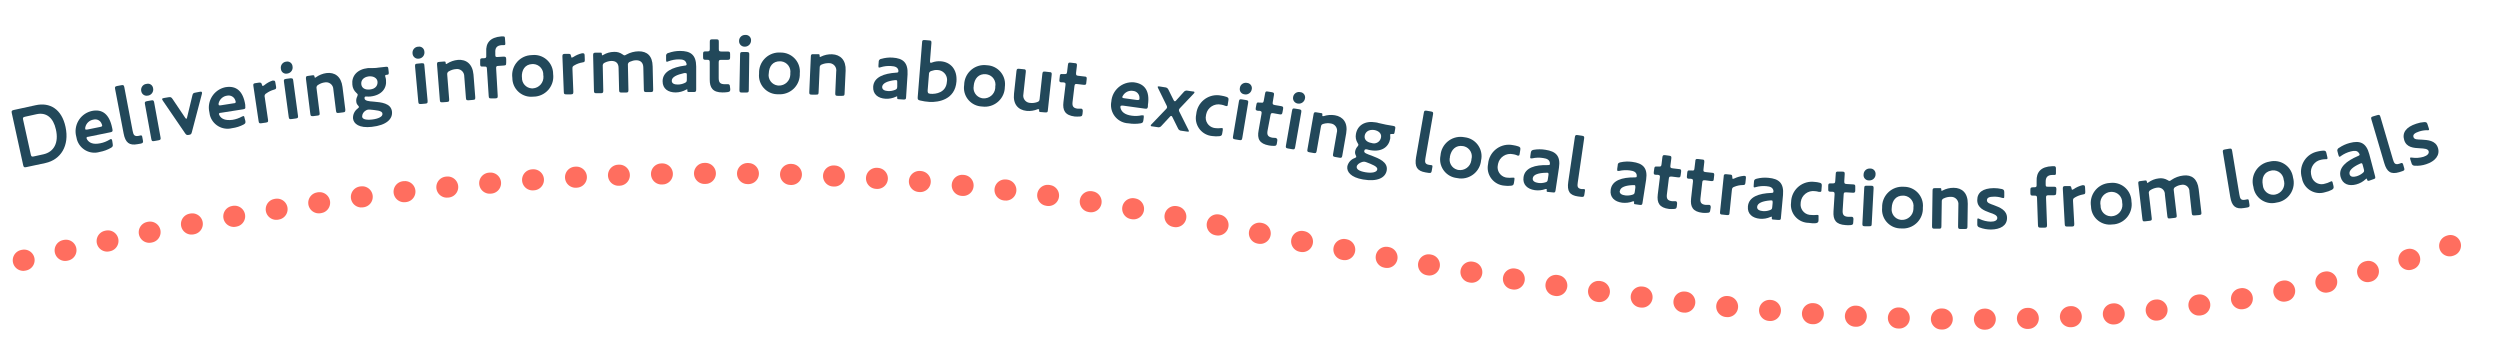 <?xml version="1.0" encoding="UTF-8"?>
<svg id="_レイヤー_1" data-name="レイヤー_1" xmlns="http://www.w3.org/2000/svg" viewBox="0 0 480 66.29">
  <defs>
    <style>
      .cls-1 {
        fill: none;
        stroke: #ff6e5f;
        stroke-dasharray: .16 8.1;
        stroke-linecap: round;
        stroke-linejoin: round;
        stroke-width: 4.05px;
      }

      .cls-2 {
        fill: #22485a;
      }
    </style>
  </defs>
  <path class="cls-1" d="M4.47,49.98c78.08-19.02,153.66-21.91,222.9-8.07,69.24,13.84,170.09,33.86,247.9,3.45"/>
  <path class="cls-2" d="M5.04,32.09c-.4.09-.5,0-.59-.38l-2.19-10c-.09-.4,0-.5.37-.59l4.22-.92c2.73-.6,5,.75,5.73,4.16.79,3.63-.93,6.3-3.85,6.94l-3.69.79ZM7.04,21.92l-2.22.49c-.41.09-.47.19-.38.59l1.47,6.66c.09.4.19.46.59.37l1.82-.4c2.05-.45,3-2.25,2.41-4.78-.49-2.24-1.83-3.33-3.68-2.93h-.01Z"/>
  <path class="cls-2" d="M21.64,27.65c.07.39,0,.52-.31.72-.68.39-1.41.66-2.18.8-1.86.56-3.82-.5-4.38-2.37-.05-.16-.09-.33-.11-.5-.6-2.13.63-4.34,2.76-4.94.08-.02.16-.04.24-.06,1.92-.39,3.32.54,3.87,3.24l.06.28c.08.4,0,.5-.41.58l-4.22.86c-.27,0-.38.13-.34.29.02.09.06.17.11.24.4.65,1.18,1,2.52.72.63-.12,1.23-.36,1.78-.69.08-.06.17-.1.26-.12.15,0,.2.07.26.35l.09.6ZM17.96,22.96c-.8.12-1.44.73-1.59,1.52-.02.1-.02.19,0,.29,0,.13.16.15.41.1l2.46-.5c.31-.06.41-.13.37-.34-.02-.08-.04-.15-.08-.22-.22-.65-.9-1.02-1.57-.85Z"/>
  <path class="cls-2" d="M26.42,27.68c-1.6.3-2.35-.28-2.69-2.08l-1.63-8.51c-.08-.4,0-.5.39-.58l.8-.15c.41-.08.5,0,.58.39l1.59,8.35c.15.76.3,1.12,1.09,1,.15-.03.3-.06.45-.1.18,0,.26,0,.31.26l.13.7c.08.4,0,.51-.39.61l-.63.11Z"/>
  <path class="cls-2" d="M27.12,17.51c-.14-.62.25-1.24.86-1.38.04-.01.09-.02.14-.02.53-.16,1.09.15,1.24.68.01.04.02.09.03.13.15.63-.25,1.27-.88,1.42-.05.01-.09.02-.14.02-.57.12-1.12-.24-1.24-.81,0-.01,0-.02,0-.04ZM30.82,26.36c.08.41,0,.5-.4.58l-.79.14c-.41.08-.51,0-.58-.39l-1.22-6.69c-.08-.41,0-.5.4-.58l.79-.14c.41-.08.5,0,.58.39l1.22,6.69Z"/>
  <path class="cls-2" d="M38.37,17.62c.26-.05.38,0,.4.1.02.1.02.19,0,.29l-1.93,7.35c-.1.39-.18.47-.58.54h0c-.39.07-.5,0-.72-.31l-4.29-6.28c-.06-.08-.1-.17-.13-.26,0-.13.08-.18.34-.23l.9-.15c.42-.07.53,0,.76.32l2.42,3.6c.1.16.18.23.24.21.07,0,.1-.1.15-.29l1-4.16c.1-.42.18-.5.61-.57l.83-.16Z"/>
  <path class="cls-2" d="M47.11,23.21c.06.39,0,.51-.34.7-.69.36-1.44.6-2.21.7-1.88.48-3.79-.66-4.27-2.53-.04-.17-.07-.35-.09-.53-.5-2.15.85-4.3,3-4.79.06-.01.11-.02.17-.03,1.94-.3,3.3.69,3.72,3.41v.28c.06.41,0,.5-.43.57l-4.26.67c-.27,0-.38.11-.36.27.02.09.06.17.11.25.37.66,1.13,1,2.49.83.63-.1,1.24-.31,1.8-.62.08-.05.17-.09.27-.11.15,0,.2.09.24.36l.16.58ZM43.64,18.36c-.8.09-1.46.67-1.66,1.45-.02.1-.02.19,0,.29,0,.13.15.16.41.12l2.48-.39c.31,0,.41-.11.38-.33-.02-.07-.04-.15-.07-.22-.2-.66-.87-1.05-1.54-.92Z"/>
  <path class="cls-2" d="M53,16.59c.06.44,0,.52-.41.63-.51.14-1,.38-1.43.69-.29.12-.44.45-.33.75l.63,4.32c.06.41,0,.5-.42.56l-.83.12c-.41.06-.5,0-.56-.42l-1-6.72c-.06-.41,0-.5.42-.56l.67-.1c.34,0,.43,0,.53.34s.13.32.23.3c.09-.03.16-.07.23-.13.47-.4,1.01-.7,1.59-.9.06-.01.13-.01.19,0,.23,0,.31.07.36.38l.13.74Z"/>
  <path class="cls-2" d="M53.93,13.19c-.11-.62.3-1.22.92-1.34.03,0,.05,0,.08-.01.54-.13,1.08.2,1.21.74,0,.04.02.08.02.12.14.63-.25,1.26-.88,1.4-.04,0-.08.02-.12.02-.54.13-1.08-.2-1.2-.74-.01-.06-.02-.12-.03-.19ZM57.21,22.19c.06.41,0,.5-.42.56l-.8.11c-.41.05-.5,0-.56-.43l-.91-6.73c-.06-.41,0-.5.42-.56l.81-.11c.4,0,.5,0,.55.43l.91,6.73Z"/>
  <path class="cls-2" d="M62.37,15.82c-.44.05-.87.21-1.24.45-.28.12-.43.43-.35.72l.58,4.66c.05.4,0,.5-.43.55l-.8.1c-.41,0-.5,0-.55-.43l-.84-6.75c0-.41,0-.51.43-.55l.88-.12c.23,0,.29,0,.33.25s.07.22.13.21.08,0,.16-.08c.59-.42,1.28-.7,2-.8,1.59-.2,2.84.64,3.09,2.67l.54,4.33c0,.41,0,.5-.44.55l-.8.1c-.41.05-.5,0-.55-.43l-.51-4.1c-.01-.76-.64-1.37-1.41-1.35-.07,0-.15,0-.22.02Z"/>
  <path class="cls-2" d="M71.71,19.51c1.46.13,3.37.28,3.55,1.92.15,1.38-1,2.62-3.9,2.93-2.38.26-3.46-.57-3.58-1.61-.05-.75.29-1.46.89-1.91.18-.15.26-.23.25-.31s-.09-.17-.2-.31c-.18-.18-.29-.42-.31-.68-.05-.34.01-.69.17-1,.06-.11.09-.24.1-.37,0-.1-.08-.18-.25-.33-.46-.41-.74-.98-.78-1.59-.18-1.64.9-2.95,3-3.18h.53c.48,0,1,0,1.48-.09l1.37-.15c.41-.05.5,0,.54.44l.07.62c0,.36,0,.43-.35.47h0c-.26,0-.36.08-.34.24,0,.07.03.14.05.21.06.18.1.36.11.55.18,1.59-.82,2.93-3,3.17-.24.02-.49.02-.73,0-.05,0-.11,0-.16,0-.18,0-.25.14-.23.37.05.46.8.55,1.72.61ZM69.37,16.18c.08.72.7,1.11,1.67,1,1.15-.12,1.51-.86,1.44-1.52s-.76-1.08-1.65-1c-1.11.14-1.55.82-1.46,1.52ZM69.53,22.36c0,.47.61.73,1.89.59s2.11-.6,2-1.12c0-.33-.33-.48-.81-.59-.53-.09-1.06-.16-1.6-.2h-.31c-.18.02-.35.09-.5.2-.4.23-.66.66-.67,1.12Z"/>
  <path class="cls-2" d="M79.21,10.27c-.08-.64.36-1.22,1-1.3.03,0,.05,0,.08,0,.54-.11,1.07.25,1.17.79,0,.04.01.09.02.13.11.64-.32,1.25-.96,1.36-.05,0-.1.01-.15.02-.58.06-1.1-.37-1.16-.95,0-.01,0-.02,0-.04ZM82.1,19.36c0,.41,0,.5-.45.54l-.8.07c-.41,0-.5,0-.54-.45l-.62-6.77c0-.41,0-.5.45-.53l.81-.08c.41,0,.5,0,.53.45l.62,6.77Z"/>
  <path class="cls-2" d="M87.51,13.27c-.44.03-.87.17-1.26.39-.29.1-.45.41-.38.71l.37,4.67c0,.42,0,.5-.45.54l-.81.06c-.41,0-.5,0-.53-.45l-.54-6.78c0-.41,0-.5.46-.53l.89-.07c.23,0,.28,0,.31.25s0,.23.12.23c.06-.02.11-.04.16-.08.62-.4,1.33-.64,2.06-.71,1.6-.13,2.81.77,3,2.81l.34,4.34c0,.41,0,.5-.45.53l-.81.07c-.41,0-.5,0-.53-.46l-.32-4.11c.02-.77-.58-1.41-1.35-1.43-.09,0-.19,0-.28.02Z"/>
  <path class="cls-2" d="M97.18,12.05c0,.41,0,.5-.46.53l-1,.07c-.41,0-.49.11-.46.52l.3,5.19c0,.41,0,.5-.46.53h-.74c-.41,0-.5,0-.53-.46l-.34-5.19c0-.41-.12-.49-.53-.46h-.25c-.41,0-.5,0-.52-.46v-.61c0-.41,0-.5.46-.53h.25c.41,0,.49-.12.46-.53v-.66c-.12-1.73.72-2.82,2.88-3h.36c.27,0,.33.06.35.34l.07,1c0,.21,0,.31-.21.33h-.43c-1.09.07-1.33.63-1.28,1.46v.44c0,.35.1.41.44.38l1.12-.07c.41,0,.5.05.53.46v.72Z"/>
  <path class="cls-2" d="M98.37,14.95c-.29-2.11,1.19-4.06,3.3-4.34.17-.02.35-.04.53-.04,1.99-.2,3.78,1.25,3.98,3.24.01.13.02.27.02.4.28,2.11-1.21,4.04-3.32,4.32-.17.02-.34.03-.51.03-1.99.21-3.77-1.23-3.98-3.22-.01-.13-.02-.26-.02-.39ZM100.22,14.85c-.07,1.1.77,2.05,1.87,2.12.07,0,.14,0,.22,0,1.2-.08,2.11-1.12,2.03-2.32,0-.08-.01-.15-.03-.23.07-1.1-.77-2.05-1.87-2.12-.09,0-.17,0-.26,0-1.37.06-2.06,1.13-1.98,2.55h.02Z"/>
  <path class="cls-2" d="M112.28,11.41c0,.45,0,.51-.47.58-.53.09-1.04.27-1.5.54-.36.19-.42.29-.4.71l.17,4.36c0,.42-.06.5-.48.52h-.84c-.41,0-.5-.06-.51-.48l-.27-6.79c0-.41.07-.49.48-.51h.67c.35,0,.44.05.5.4s.09.32.19.32c.09-.02.18-.06.25-.11.51-.34,1.07-.58,1.67-.72h.2c.23,0,.3.11.31.42l.03.76Z"/>
  <path class="cls-2" d="M117.37,11.7c-.43.02-.85.13-1.23.32-.29.09-.47.39-.41.69l.1,4.68c0,.41-.07.5-.48.51h-.81c-.41,0-.5-.08-.5-.49l-.16-6.79c0-.41.07-.5.49-.51h.89c.23,0,.28,0,.3.28s0,.22.1.22c.06,0,.12-.03.17-.07.62-.37,1.33-.57,2.05-.58.58-.04,1.16.13,1.64.47.19.14.29.21.39.2.13-.02.25-.07.35-.15.73-.4,1.54-.62,2.37-.63,1.61,0,2.64.86,2.68,2.89l.1,4.44c0,.41-.07.49-.48.5h-.81c-.41,0-.49-.07-.5-.48l-.1-4.19c0-1-.56-1.46-1.4-1.44-.39.01-.78.11-1.13.27-.3.08-.49.38-.43.69l.1,4.73c0,.42-.07.5-.48.51h-.81c-.41,0-.49-.07-.5-.49l-.1-4.18c.01-.97-.51-1.42-1.4-1.4Z"/>
  <path class="cls-2" d="M132.27,17.66c-.23,0-.3,0-.3-.31s0-.2-.08-.2c-.06.01-.11.03-.16.07-.61.34-1.3.52-2,.53-1.42,0-2.51-.68-2.51-2.15,0-1.85,1.89-2.68,4.21-3,.29,0,.4-.1.4-.23,0-.1-.03-.2-.07-.29-.2-.55-.67-.68-1.43-.68-.68,0-1.36.13-2,.37-.09.05-.18.08-.28.09-.15,0-.16-.12-.16-.4v-.64c-.06-.3.12-.59.42-.65,0,0,.02,0,.03,0,.71-.26,1.47-.39,2.23-.39,2,0,3.09.72,3.1,3v4.39c0,.41-.08.5-.49.5h-.91ZM128.98,15.51c0,.59.6.72,1.17.72.44,0,.87-.1,1.27-.28.38-.17.45-.27.45-.66v-.83c0-.31,0-.43-.24-.43h-.26c-1.44.33-2.39.75-2.39,1.48Z"/>
  <path class="cls-2" d="M140.21,17.12c0,.4-.09.49-.48.56-.33.05-.67.07-1,.07-1.9,0-2.48-.92-2.46-2.52v-3.25c0-.41-.08-.5-.49-.5h-.3c-.41,0-.49-.09-.49-.5v-.62c0-.42.08-.5.5-.49h.29c.42,0,.5-.08.5-.49v-1.34c0-.41.08-.49.5-.49h.74c.41,0,.5.09.49.5v1.34c0,.41.08.49.49.5h1.19c.41,0,.49.08.49.5v.61c0,.41-.09.49-.5.49h-1.19c-.41,0-.49.07-.5.49v3c0,.85.27,1.18,1.15,1.19h.69c.13,0,.33.11.32.46l.06.49Z"/>
  <path class="cls-2" d="M141.9,7.89c-.02-.63.47-1.16,1.1-1.18.04,0,.08,0,.11,0,.55-.05,1.04.36,1.09.91,0,.03,0,.06,0,.09.03.66-.47,1.22-1.13,1.25-.03,0-.07,0-.1,0-.58.01-1.06-.45-1.07-1.03,0-.01,0-.03,0-.04ZM143.77,17.28c0,.41-.09.49-.5.49h-.81c-.41,0-.49-.09-.49-.5l.13-6.8c0-.41.09-.49.5-.48h.77c.41,0,.5.09.49.5l-.09,6.79Z"/>
  <path class="cls-2" d="M145.74,14.09c-.08-2.14,1.59-3.93,3.72-4.01.15,0,.3,0,.46.01,2.01,0,3.65,1.61,3.66,3.62,0,.13,0,.25-.02.38.1,2.12-1.54,3.91-3.66,4.01-.17,0-.33,0-.5,0-1.99.04-3.64-1.54-3.68-3.54,0-.15,0-.31.02-.46ZM147.59,14.15c-.16,1.09.61,2.11,1.7,2.26.07,0,.14.02.21.02,1.2.04,2.2-.9,2.24-2.1,0-.09,0-.18,0-.27.16-1.09-.6-2.11-1.69-2.27-.08-.01-.17-.02-.25-.02-1.42-.04-2.16.96-2.2,2.38Z"/>
  <path class="cls-2" d="M159.14,12.12c-.45,0-.89.07-1.3.24-.3.07-.5.35-.46.66l-.21,4.68c0,.41-.1.49-.51.47h-.81c-.41,0-.49-.1-.47-.51l.3-6.79c0-.41.11-.49.52-.47h.89c.23,0,.28.06.28.29s0,.23.09.24c.06,0,.12-.03.17-.06.66-.32,1.39-.48,2.13-.45,1.6.07,2.69,1.11,2.6,3.15l-.2,4.35c0,.42-.1.49-.51.48h-.81c-.41,0-.49-.1-.47-.52l.18-4.12c.14-.76-.36-1.48-1.12-1.62-.1-.02-.2-.03-.29-.02Z"/>
  <path class="cls-2" d="M172.54,19.05c-.24,0-.3-.07-.28-.33s0-.2-.07-.21c-.06,0-.12.03-.17.06-.62.29-1.31.43-2,.39-1.42-.09-2.46-.85-2.37-2.32.13-1.84,2.07-2.54,4.42-2.69.28,0,.4-.07.41-.2.02-.1.02-.2,0-.3-.16-.56-.63-.72-1.39-.77-.68-.05-1.35.03-2,.23-.09.04-.19.06-.29.06-.15,0-.15-.12-.14-.4l.05-.65c-.04-.3.17-.58.47-.62,0,0,.02,0,.03,0,.7-.2,1.43-.29,2.16-.24,2,.13,3,.93,2.88,3.24l-.28,4.35c0,.41-.12.48-.53.46l-.9-.06ZM169.37,16.68c0,.59.54.76,1.12.8.44.03.88-.04,1.29-.2.39-.14.46-.23.49-.63v-.82c0-.31,0-.43-.2-.44-.09,0-.18,0-.27,0-1.37.16-2.35.56-2.43,1.29Z"/>
  <path class="cls-2" d="M183.64,15.66c-.27,3.45-3.39,4-5.16,3.91-.62-.04-1.24-.13-1.85-.28-.39-.1-.46-.22-.43-.63l.84-10.51c0-.41.12-.49.53-.46l.81.07c.41,0,.48.12.45.53l-.27,3.39c0,.26,0,.36.14.37.1,0,.19-.01.28-.06.54-.2,1.12-.27,1.69-.22,1.76.14,3.16,1.49,2.97,3.89ZM179.94,13.44c-.38-.02-.75.05-1.1.18-.3.06-.51.33-.48.64l-.25,3.1c0,.38,0,.61.53.65,1.1.09,3-.25,3.16-2.28.22-1.03-.44-2.03-1.47-2.25-.13-.03-.26-.04-.39-.04Z"/>
  <path class="cls-2" d="M185.12,16.3c.03-2.13,1.78-3.84,3.91-3.81.17,0,.35.02.52.04,2.01.12,3.54,1.85,3.41,3.85,0,.11-.02.22-.03.33-.03,2.12-1.78,3.81-3.9,3.78-.17,0-.34-.02-.51-.04-1.99-.09-3.53-1.77-3.44-3.75,0-.13.02-.26.04-.4ZM186.96,16.48c-.23,1.08.47,2.14,1.55,2.37.07.01.14.03.21.03,1.2.11,2.26-.77,2.37-1.97,0-.09.01-.17,0-.26.22-1.08-.47-2.14-1.55-2.36-.08-.02-.16-.03-.25-.04-1.37-.13-2.21.82-2.34,2.23Z"/>
  <path class="cls-2" d="M199.77,21.51c-.23,0-.27-.08-.26-.34s0-.2-.08-.21h-.17c-.68.29-1.42.4-2.16.33-1.62-.18-2.63-1.27-2.41-3.3l.47-4.34c.05-.41.14-.49.55-.44l.8.08c.41,0,.49.14.44.55l-.46,4.25c-.16.75.33,1.49,1.08,1.64.08.02.15.02.23.03.44.05.87,0,1.29-.14.38-.13.48-.23.52-.63l.52-4.8c.05-.41.14-.49.55-.44l.8.09c.41,0,.49.13.44.54l-.73,6.76c0,.41-.14.48-.55.44l-.87-.07Z"/>
  <path class="cls-2" d="M207.84,21.87c-.05.39-.14.48-.55.5-.31.02-.63.02-.94,0-1.88-.23-2.36-1.19-2.17-2.78l.39-3.23c.05-.41,0-.5-.43-.55h-.3c-.41,0-.48-.14-.43-.55l.07-.6c0-.41.15-.49.56-.44h.29c.41,0,.5,0,.55-.43l.16-1.33c.05-.41.14-.48.55-.43l.74.09c.41,0,.48.14.43.55l-.16,1.33c0,.41,0,.5.43.55l1.18.14c.41,0,.48.14.43.55l-.07.61c0,.41-.14.48-.55.43l-1.18-.14c-.41-.05-.5,0-.55.43l-.36,3c-.1.84.14,1.2,1,1.3h.69c.13,0,.31.15.27.5l-.05.5Z"/>
  <path class="cls-2" d="M219.53,23.1c-.06.4-.15.5-.53.58-.77.13-1.55.13-2.32,0-1.93-.07-3.44-1.69-3.37-3.63,0-.18.03-.35.06-.52.15-2.2,2.05-3.87,4.26-3.73.06,0,.12,0,.18.02,1.94.27,3,1.61,2.59,4.34v.28c-.06.41-.17.48-.58.42l-4.26-.59c-.28,0-.4,0-.43.16-.02.09-.02.18,0,.27.17.74.79,1.33,2.15,1.51.63.09,1.28.07,1.9-.07.1-.01.19-.01.29,0,.15,0,.16.14.13.42l-.07.54ZM217.6,17.46c-.79-.16-1.6.21-2,.91-.06.08-.1.17-.12.26,0,.13.09.2.35.23l2.48.34c.32,0,.44,0,.47-.2,0-.08,0-.15,0-.23,0-.67-.51-1.23-1.18-1.31h0Z"/>
  <path class="cls-2" d="M226.86,25.11c-.32,0-.61-.2-.71-.51l-1.07-2.16c-.07-.13-.11-.17-.19-.18-.1,0-.19.04-.24.12l-1.61,1.74c-.18.27-.52.39-.83.29l-.94-.14c-.23,0-.34-.07-.33-.18s.07-.14.21-.29l2.69-2.81c.12-.09.2-.22.24-.37,0-.15-.04-.3-.12-.42l-1.59-3.24c-.05-.08-.08-.18-.09-.28,0-.12.14-.11.37-.08l1,.16c.32,0,.6.2.71.5l.92,1.86c.09.18.17.31.27.32s.17,0,.31-.2l1.38-1.53c.18-.27.52-.39.83-.29l.95.14c.22,0,.34.07.32.18-.03.1-.09.19-.17.26l-2.58,2.72c-.11.1-.2.23-.24.38,0,.15.03.29.12.41l1.68,3.36c.07.09.11.2.11.32,0,.11-.14.11-.36.07l-1.04-.15Z"/>
  <path class="cls-2" d="M232.73,26.12c-1.9-.18-3.3-1.86-3.12-3.77.01-.15.04-.3.07-.45.21-2.2,2.16-3.82,4.36-3.61.15.01.3.04.45.07.34.05.67.13,1,.24.35.13.43.27.37.65l-.12.75c0,.31-.1.4-.3.37l-.23-.07c-.24-.1-.49-.17-.74-.21-1.31-.29-2.6.54-2.88,1.84-.02.07-.03.14-.04.22-.25,1.08.42,2.15,1.49,2.4.11.03.22.04.33.05.33.04.67.04,1,0,.09-.02.19-.02.28,0,.15,0,.16.12.12.42l-.1.58c-.06.39-.16.49-.55.55-.46.05-.93.04-1.39-.03Z"/>
  <path class="cls-2" d="M238.52,26.49c-.07.4-.17.47-.57.4l-.8-.13c-.41-.07-.48-.16-.41-.57l1.13-6.71c.07-.4.16-.47.57-.4l.8.13c.4.07.47.16.4.57l-1.12,6.71ZM238.05,16.92c.06-.63.62-1.08,1.25-1.02.04,0,.08.01.12.02.55.03.97.51.94,1.06,0,.04,0,.09-.02.13-.08.64-.67,1.1-1.31,1.02-.03,0-.06,0-.09-.02-.55-.05-.96-.54-.9-1.09,0-.03,0-.07.01-.1Z"/>
  <path class="cls-2" d="M245.16,27.54c-.07.39-.17.47-.57.47-.31,0-.63-.03-.94-.08-1.87-.33-2.3-1.31-2-2.88l.56-3.2c.07-.41,0-.51-.4-.58h-.3c-.4-.07-.47-.17-.4-.57l.11-.6c.07-.41.16-.48.57-.4h.29c.41.07.5,0,.57-.41l.24-1.31c.07-.41.16-.48.57-.4l.73.12c.41.08.47.17.4.58l-.22,1.31c-.07.41,0,.5.4.58l1.17.2c.41.07.48.17.41.57l-.11.6c-.07.41-.17.48-.57.41l-1.17-.21c-.41-.07-.5,0-.57.4l-.56,2.94c-.15.83.07,1.21.94,1.36.37.06.56,0,.69.07s.3.17.24.51l-.08.52Z"/>
  <path class="cls-2" d="M248.67,28.25c-.07.41-.17.48-.57.4l-.8-.14c-.41-.07-.47-.16-.4-.57l1.17-6.69c.07-.41.17-.48.57-.4l.8.13c.4.08.47.17.4.58l-1.17,6.69ZM248.27,18.69c.06-.62.61-1.08,1.23-1.02.05,0,.09.01.14.02.55.03.97.51.94,1.06,0,.04,0,.09-.02.13-.09.65-.69,1.1-1.35,1.01-.02,0-.04,0-.06-.01-.57-.09-.96-.62-.88-1.19h0Z"/>
  <path class="cls-2" d="M255.46,23.7c-.44-.08-.89-.05-1.32.07-.37.1-.47.2-.53.59l-.81,4.62c-.07.4-.17.47-.58.4l-.79-.14c-.41-.07-.48-.17-.4-.57l1.17-6.7c.07-.4.16-.47.57-.4l.88.15c.23,0,.27.1.24.33s0,.23.06.25c.06,0,.11,0,.17,0,.7-.23,1.45-.29,2.18-.17,1.57.27,2.52,1.44,2.17,3.46l-.75,4.29c-.07.4-.17.47-.57.4l-.8-.14c-.4-.07-.47-.17-.4-.57l.71-4.07c.23-.73-.18-1.51-.91-1.74-.09-.03-.19-.05-.29-.06Z"/>
  <path class="cls-2" d="M263.37,29.89c1.36.53,3.16,1.21,2.88,2.83-.24,1.37-1.71,2.23-4.56,1.74-2.36-.41-3.17-1.5-3-2.54.17-.72.69-1.31,1.39-1.56.21-.1.31-.15.32-.23,0-.12-.04-.24-.11-.35-.11-.23-.15-.49-.1-.74.06-.32.2-.62.42-.87.09-.09.16-.2.2-.33,0-.1,0-.19-.15-.38-.33-.52-.44-1.14-.32-1.74.29-1.63,1.69-2.59,3.82-2.22.18,0,.36.08.52.12.46.11,1,.24,1.45.32l1.35.23c.4.07.47.17.4.57l-.11.62c-.06.36-.13.41-.46.36h0c-.26,0-.37,0-.39.13,0,.07,0,.15,0,.22.02.19.02.37,0,.56-.28,1.58-1.61,2.59-3.79,2.21-.24-.04-.47-.09-.7-.17h-.16c-.18,0-.28.06-.32.29-.16.4.55.62,1.42.93ZM260.49,31.98c-.08.47.39.87,1.66,1.09s2.19,0,2.28-.51c.06-.33-.19-.55-.62-.79-.48-.24-.97-.45-1.48-.63-.1-.04-.2-.07-.3-.09-.18-.02-.36,0-.53.06-.52.18-.94.48-1.01.87ZM262.02,26.05c-.12.71.37,1.25,1.33,1.41.72.25,1.51-.14,1.75-.86.03-.08.05-.16.06-.24.13-.71-.44-1.25-1.32-1.4-1.08-.14-1.7.4-1.82,1.09Z"/>
  <path class="cls-2" d="M273.69,33.1c-1.61-.28-2.11-1.08-1.81-2.89l1.49-8.54c.06-.41.16-.47.57-.41l.8.14c.4.07.47.16.4.57l-1.46,8.39c-.13.77-.11,1.15.69,1.29l.46.06c.18,0,.23.12.19.35l-.12.7c-.07.41-.16.49-.57.44s-.43-.07-.64-.1Z"/>
  <path class="cls-2" d="M276.58,29.81c.18-2.13,2.06-3.71,4.19-3.52.17.01.33.04.49.07,2,.25,3.42,2.08,3.17,4.08-.01.11-.03.22-.06.32-.18,2.11-2.04,3.68-4.15,3.5-.17-.01-.34-.04-.51-.08-1.98-.22-3.41-2-3.19-3.98.01-.13.04-.26.06-.39ZM278.4,30.11c-.3,1.06.31,2.17,1.38,2.47.07.02.14.04.21.05,1.19.19,2.31-.61,2.5-1.8.01-.09.02-.17.03-.26.3-1.06-.32-2.17-1.38-2.47-.08-.02-.16-.04-.24-.05-1.37-.23-2.27.66-2.53,2.06h.03Z"/>
  <path class="cls-2" d="M288.78,35.64c-1.9-.17-3.31-1.86-3.13-3.76.01-.16.04-.31.07-.46.2-2.2,2.15-3.82,4.35-3.62.16.01.31.04.46.07.34.05.67.13,1,.24.35.13.43.27.37.65l-.12.75c-.05.31-.1.4-.29.37s-.16,0-.24-.07c-.24-.1-.49-.17-.74-.2-1.31-.29-2.6.54-2.88,1.84-.02.07-.03.14-.04.22-.25,1.08.43,2.15,1.5,2.4.09.02.18.04.28.04.33.04.67.04,1,0,.09-.01.19-.01.28,0,.15,0,.16.13.12.42l-.09.59c-.07.39-.17.49-.56.54-.45.05-.9.05-1.34-.02Z"/>
  <path class="cls-2" d="M297.21,36.85c-.23,0-.28-.09-.24-.35s0-.2-.06-.21c-.06-.01-.11-.01-.17,0-.66.25-1.37.32-2.07.22-1.4-.21-2.37-1.06-2.15-2.51.27-1.83,2.27-2.36,4.62-2.3.28,0,.41,0,.43-.17.02-.1.02-.21,0-.31-.11-.56-.56-.77-1.31-.88-.68-.11-1.38-.09-2.05.06-.1.02-.19.02-.29,0-.14,0-.14-.14-.1-.42l.09-.64c.07-.39.18-.5.56-.58.75-.13,1.51-.13,2.26,0,2,.3,2.94,1.18,2.59,3.46l-.65,4.31c-.06.41-.15.48-.56.41l-.9-.09ZM294.29,34.22c-.09.59.48.81,1.05.9.43.06.88.03,1.3-.09.4-.1.48-.19.54-.58l.12-.82c.05-.31,0-.43-.16-.46h-.27c-1.45.02-2.5.34-2.58,1.05h0Z"/>
  <path class="cls-2" d="M302.98,37.72c-1.62-.23-2.14-1-1.87-2.84l1.26-8.52c.06-.41.15-.48.56-.42l.8.12c.41.06.48.15.42.56l-1.22,8.41c-.11.76-.08,1.15.72,1.27h.46c.18,0,.23.11.2.34l-.11.71c-.06.4-.15.49-.56.45l-.66-.08Z"/>
  <path class="cls-2" d="M313.99,39.22c-.23,0-.29-.09-.25-.35s0-.2-.06-.21c-.06-.01-.11-.01-.17,0-.65.26-1.36.34-2.06.26-1.41-.19-2.4-1-2.2-2.48.24-1.83,2.23-2.4,4.57-2.38.28,0,.41,0,.43-.18.01-.1.01-.2,0-.3-.13-.57-.58-.76-1.34-.86-.67-.09-1.34-.06-2,.09-.1.02-.19.02-.29,0-.14,0-.14-.14-.11-.42l.09-.63c0-.4.16-.51.54-.6.74-.16,1.51-.19,2.26-.08,2,.26,3,1.12,2.66,3.41l-.69,4.42c-.05.41-.14.48-.55.43l-.83-.12ZM310.99,36.65c-.08.59.49.79,1.07.87.43.05.87.01,1.29-.11.4-.11.48-.2.53-.6l.11-.81c0-.32,0-.43-.17-.46-.09-.01-.18-.01-.27,0-1.42.05-2.43.39-2.53,1.11h-.03Z"/>
  <path class="cls-2" d="M321.95,39.62c-.05.39-.15.48-.55.5-.31.02-.63.02-.94,0-1.88-.24-2.36-1.19-2.17-2.78l.4-3.23c.05-.41,0-.5-.43-.55h-.3c-.41,0-.48-.14-.43-.55l.08-.6c.05-.41.14-.48.55-.43h.29c.41,0,.5,0,.56-.43l.16-1.32c.05-.41.14-.49.55-.44l.74.1c.41.05.48.14.43.55l-.17,1.32c-.05.41,0,.51.44.56l1.18.14c.4,0,.48.14.43.55l-.08.61c-.05.41-.14.48-.55.43l-1.18-.15c-.41,0-.5,0-.55.43l-.37,3c-.1.83.14,1.2,1,1.3h.69c.13,0,.31.15.27.5l-.05.49Z"/>
  <path class="cls-2" d="M328.37,40.36c-.05.39-.14.48-.54.5-.32.03-.63.03-.95,0-1.88-.21-2.37-1.17-2.19-2.76l.36-3.23c0-.41,0-.5-.43-.55h-.3c-.41,0-.48-.14-.43-.55l.06-.61c.05-.41.14-.48.55-.43h.3c.41.05.5,0,.54-.43l.16-1.33c0-.41.13-.49.54-.44l.74.09c.41,0,.48.13.44.54l-.15,1.33c-.05.41,0,.5.43.55l1.18.13c.42,0,.49.14.44.55l-.07.61c0,.41-.14.48-.55.43l-1.13-.15c-.41,0-.5,0-.54.44l-.34,3c-.1.83.14,1.19,1,1.29h.7c.13,0,.31.15.27.5l-.09.52Z"/>
  <path class="cls-2" d="M335.13,35.02c-.05.45-.12.51-.55.51-.54.01-1.06.12-1.56.32-.38.14-.46.24-.5.65l-.45,4.35c0,.41-.13.48-.54.44l-.84-.09c-.41,0-.48-.13-.44-.54l.7-6.76c0-.42.13-.49.54-.45l.67.07c.35,0,.42.11.44.46s0,.34.14.35c.09,0,.18-.03.26-.07.55-.27,1.15-.43,1.76-.49h.2c.23,0,.28.14.25.46l-.08.79Z"/>
  <path class="cls-2" d="M340.45,42.15c-.23,0-.29-.08-.26-.34s0-.2-.07-.21c-.06,0-.12.02-.17.05-.64.29-1.35.41-2.05.35-1.42-.13-2.44-.92-2.3-2.38.16-1.84,2.13-2.49,4.47-2.58.29,0,.41-.06.42-.19.02-.1.02-.2,0-.3-.15-.57-.61-.74-1.37-.81-.67-.06-1.35,0-2,.18-.09.04-.19.06-.29.06-.14,0-.15-.13-.12-.41l.05-.64c0-.4.15-.52.52-.62.74-.19,1.5-.25,2.26-.17,2,.18,3,1,2.8,3.3l-.4,4.34c0,.41-.12.48-.53.45l-.96-.08ZM337.37,39.7c-.06.59.52.77,1.1.83.44.04.88-.02,1.3-.17.39-.13.47-.22.5-.62l.08-.82c0-.31,0-.43-.19-.44-.09,0-.18,0-.27,0-1.45.12-2.45.49-2.52,1.22Z"/>
  <path class="cls-2" d="M347.28,42.79c-1.91-.02-3.45-1.58-3.43-3.49,0-.17.02-.34.04-.51.06-2.21,1.89-3.95,4.1-3.9.13,0,.25.01.38.03.34.02.67.07,1,.16.35.09.44.23.41.61l-.06.75c0,.32-.06.41-.26.4h-.24c-.24-.08-.5-.12-.75-.14-1.32-.18-2.54.74-2.72,2.05-.01.07-.02.15-.02.23-.16,1.09.6,2.11,1.69,2.27.1.02.21.02.31.02.33.04.67.04,1,0,.09-.01.19-.01.28,0,.15,0,.17.11.15.4v.59c0,.4-.13.51-.51.6-.46.03-.92.01-1.37-.07Z"/>
  <path class="cls-2" d="M355.82,42.69c0,.39-.11.49-.51.53-.31.03-.63.03-.94,0-1.9-.12-2.44-1-2.34-2.64l.21-3.25c0-.41-.05-.5-.46-.52h-.3c-.41,0-.49-.12-.46-.53v-.61c0-.41.12-.49.53-.46h.3c.41,0,.49-.05.52-.46l.09-1.34c0-.41.11-.49.52-.46h.74c.41,0,.49.11.46.52l-.08,1.33c0,.42.05.5.46.53l1.19.07c.41,0,.49.12.46.53v.61c0,.41-.11.49-.52.46l-1.19-.07c-.41,0-.5,0-.52.46l-.19,3c-.05.84.21,1.19,1.08,1.24h.7c.14,0,.32.13.29.48l-.04.58Z"/>
  <path class="cls-2" d="M359.37,42.97c0,.41-.1.49-.52.47h-.8c-.42,0-.49-.11-.47-.52l.35-6.79c0-.42.11-.49.52-.47h.81c.41,0,.49.11.47.52l-.36,6.79ZM357.81,33.52c0-.64.5-1.16,1.14-1.16.04,0,.08,0,.11,0,.55-.03,1.02.39,1.05.95,0,.04,0,.09,0,.13.02.65-.49,1.18-1.14,1.2-.04,0-.09,0-.13,0-.55.02-1.02-.41-1.04-.96,0-.05,0-.11,0-.16Z"/>
  <path class="cls-2" d="M361.37,39.86c-.08-2.14,1.59-3.93,3.72-4.01.16,0,.32,0,.48.01,2.01,0,3.64,1.63,3.64,3.64,0,.12,0,.24-.02.36.1,2.12-1.54,3.91-3.66,4.01-.17,0-.35,0-.52-.01-1.99.03-3.63-1.56-3.66-3.56,0-.15,0-.29.02-.44ZM363.21,39.93c-.16,1.09.59,2.11,1.69,2.27.07.01.14.02.21.02,1.2.05,2.22-.89,2.27-2.09,0-.09,0-.18,0-.27.17-1.09-.58-2.11-1.68-2.28-.08-.01-.17-.02-.25-.02-1.41-.05-2.19.95-2.24,2.37h.01Z"/>
  <path class="cls-2" d="M374.54,37.79c-.45,0-.89.09-1.29.28-.3.08-.48.37-.43.67l-.07,4.68c0,.42-.09.5-.5.49h-.81c-.41,0-.49-.09-.49-.5l.1-6.8c0-.41.09-.49.5-.49h.89c.23,0,.28,0,.29.28s0,.23.1.23c.06,0,.11-.02.16-.06.65-.34,1.38-.52,2.12-.51,1.6,0,2.73,1,2.7,3.07l-.06,4.35c0,.41-.09.49-.5.49h-.81c-.41,0-.49-.09-.49-.5l.06-4.13c.09-.76-.46-1.45-1.22-1.54-.08,0-.17-.01-.25,0Z"/>
  <path class="cls-2" d="M382.27,44.07c-.75,0-1.5-.13-2.2-.4-.3-.07-.49-.36-.43-.66v-.71c0-.24,0-.36.15-.36.1.01.2.05.28.1.67.32,1.4.5,2.15.52.76,0,1.27-.24,1.26-.73s-.66-.76-1.44-1c-1.09-.4-2.4-.9-2.41-2.39s1.09-2.3,3.17-2.32c.52,0,1.04.05,1.55.17.36.1.46.22.47.6v.74c0,.29,0,.39-.18.4-.1,0-.19-.02-.28-.05-.49-.16-1-.23-1.52-.22-.89,0-1.35.19-1.35.7s.6.66,1.33.93c1.11.42,2.52.94,2.53,2.44s-1.3,2.22-3.08,2.24Z"/>
  <path class="cls-2" d="M394.79,36.97c0,.42-.07.5-.48.52h-1c-.41,0-.49.1-.47.52l.19,5.19c0,.41-.07.5-.48.51h-.74c-.42,0-.5-.07-.52-.48l-.18-5.19c0-.41-.1-.49-.52-.48h-.24c-.42,0-.5-.06-.52-.47v-.61c0-.42.07-.5.48-.52h.25c.41,0,.49-.1.47-.51v-.66c-.07-1.73.8-2.8,3-2.88h.37c.15,0,.33.07.34.36v1c0,.21-.06.31-.22.32s-.28,0-.43,0c-1.09,0-1.35.59-1.32,1.42v.44c0,.35.08.41.42.4h1.12c.42,0,.5.06.52.47l-.04.65Z"/>
  <path class="cls-2" d="M400.37,36.76c0,.44,0,.51-.46.58-.53.1-1.04.29-1.5.56-.35.2-.41.3-.39.72l.24,4.36c0,.42-.06.5-.47.52h-.84c-.41,0-.5-.06-.52-.47l-.37-6.79c0-.41.06-.5.47-.52h.68c.34,0,.43,0,.5.38s.1.33.2.32c.09-.02.17-.06.24-.11.5-.35,1.07-.6,1.66-.75h.2c.23,0,.3.1.32.42l.04.78Z"/>
  <path class="cls-2" d="M401.47,39.6c-.34-2.11,1.1-4.1,3.21-4.43.17-.03.34-.04.51-.05,2-.23,3.8,1.21,4.03,3.21.01.11.02.22.02.33.33,2.1-1.11,4.07-3.21,4.4-.16.03-.33.04-.5.04-1.97.25-3.78-1.14-4.03-3.11-.02-.13-.03-.26-.03-.39ZM403.31,39.45c-.04,1.1.82,2.03,1.92,2.07.08,0,.15,0,.23,0,1.2-.07,2.11-1.1,2.04-2.29,0-.1-.02-.21-.04-.31.04-1.1-.82-2.03-1.92-2.08-.09,0-.17,0-.26,0-1.18.07-2.08,1.08-2.02,2.26,0,.12.02.23.05.34Z"/>
  <path class="cls-2" d="M414.13,36.03c-.43.07-.83.21-1.2.44-.28.12-.43.43-.34.72l.54,4.66c.05.41,0,.5-.44.55l-.8.09c-.41.05-.5,0-.55-.43l-.78-6.76c-.05-.41,0-.5.43-.54l.88-.11c.23,0,.29,0,.33.25s.06.22.13.21.08,0,.15-.08c.59-.43,1.28-.7,2-.78.58-.09,1.17.03,1.68.32.2.13.3.18.4.17.13-.03.25-.1.35-.19.68-.47,1.47-.76,2.29-.85,1.6-.19,2.71.62,2.95,2.63l.51,4.41c.05.41,0,.5-.44.55l-.85.07c-.41,0-.5,0-.55-.43l-.45-4.15c.03-.7-.52-1.29-1.22-1.32-.1,0-.21,0-.31.03-.39.04-.76.17-1.1.37-.3.11-.46.43-.37.73l.55,4.7c.05.41,0,.5-.44.55l-.8.09c-.41.05-.5,0-.55-.43l-.47-4.14c.04-.71-.5-1.31-1.2-1.35-.11,0-.22,0-.33.02Z"/>
  <path class="cls-2" d="M430.86,39.94c-1.61.27-2.35-.33-2.65-2.13l-1.41-8.55c-.07-.41,0-.51.4-.57l.8-.14c.41-.06.5,0,.57.41l1.39,8.4c.13.76.27,1.13,1.07,1l.45-.09c.18,0,.26,0,.3.27l.11.7c.07.41,0,.52-.4.6-.21.05-.42.08-.63.1Z"/>
  <path class="cls-2" d="M432.65,35.88c-.58-2.05.62-4.18,2.67-4.76.17-.05.34-.08.51-.11,1.97-.45,3.92.78,4.37,2.74.02.1.04.21.06.32.57,2.04-.63,4.16-2.68,4.73-.17.05-.33.08-.5.1-1.93.48-3.88-.7-4.36-2.63-.03-.13-.06-.26-.07-.39ZM434.46,35.53c.07,1.1,1.03,1.94,2.13,1.86.08,0,.16-.02.24-.03,1.18-.23,1.95-1.36,1.72-2.54-.02-.09-.04-.18-.07-.27-.09-1.1-1.05-1.92-2.15-1.84-.08,0-.17.02-.25.04-1.36.24-1.89,1.39-1.62,2.78Z"/>
  <path class="cls-2" d="M446.37,36.92c-1.83.55-3.76-.49-4.31-2.32-.04-.15-.08-.3-.1-.45-.64-2.12.56-4.35,2.68-4.98.15-.04.3-.08.45-.11.33-.08.66-.12,1-.14.37,0,.5.09.58.46l.17.74c.07.3.06.41-.13.45-.08,0-.17,0-.25,0-.26,0-.51.03-.76.09-1.31.22-2.2,1.46-1.98,2.77.01.08.03.15.05.23.16,1.09,1.18,1.85,2.27,1.69.11-.02.22-.04.33-.08.35-.07.68-.2,1-.36.08-.05.17-.09.26-.11.14,0,.2.06.26.35l.14.57c.08.39,0,.52-.31.72-.43.22-.88.38-1.35.48Z"/>
  <path class="cls-2" d="M454.84,34.7c-.22.06-.3,0-.36-.23s-.07-.18-.13-.17c-.06.02-.11.06-.15.11-.51.48-1.13.82-1.81,1-1.37.36-2.6,0-3-1.45-.47-1.79,1.15-3.07,3.33-4,.26-.1.35-.19.32-.32-.03-.1-.08-.19-.14-.27-.33-.48-.83-.48-1.56-.29-.67.17-1.3.46-1.86.86-.07.07-.15.12-.24.16-.15,0-.19-.07-.27-.35l-.16-.62c-.13-.28-.01-.61.27-.74,0,0,0,0,.01,0,.63-.43,1.32-.75,2.06-.94,1.93-.51,3.16-.08,3.75,2.15l1.11,4.21c.11.4.05.5-.35.61l-.82.29ZM451.12,33.45c.15.57.76.55,1.32.4.42-.12.81-.32,1.15-.59.33-.26.37-.37.27-.76l-.21-.79c-.08-.31-.14-.41-.34-.36l-.24.1c-1.33.6-2.14,1.3-1.95,2Z"/>
  <path class="cls-2" d="M460.65,33.06c-1.57.46-2.37,0-2.89-1.8l-2.45-8.31c-.12-.4-.06-.5.34-.61l.77-.23c.4-.12.5-.06.62.33l2.4,8.16c.22.74.41,1.08,1.18.85.24-.07.35-.12.44-.15s.26,0,.33.24l.2.68c.12.39.07.51-.33.64l-.61.2Z"/>
  <path class="cls-2" d="M465.83,31.53c-.71.24-1.46.34-2.21.29-.3.01-.56-.2-.61-.5l-.22-.67c-.08-.24-.08-.36,0-.39.1-.02.2-.02.3,0,.74.11,1.49.06,2.21-.15.72-.23,1.13-.61,1-1.08s-.86-.52-1.69-.56c-1.17-.06-2.56-.14-3-1.56s.34-2.52,2.32-3.16c.49-.17,1.01-.28,1.53-.31.38,0,.51.06.62.42l.23.71c.1.28.09.39-.05.43-.09.02-.19.02-.28,0-.52,0-1.03.09-1.52.25-.84.28-1.23.59-1.07,1.08s.77.44,1.55.48c1.18.07,2.68.14,3.14,1.57s-.55,2.6-2.25,3.15Z"/>
</svg>
